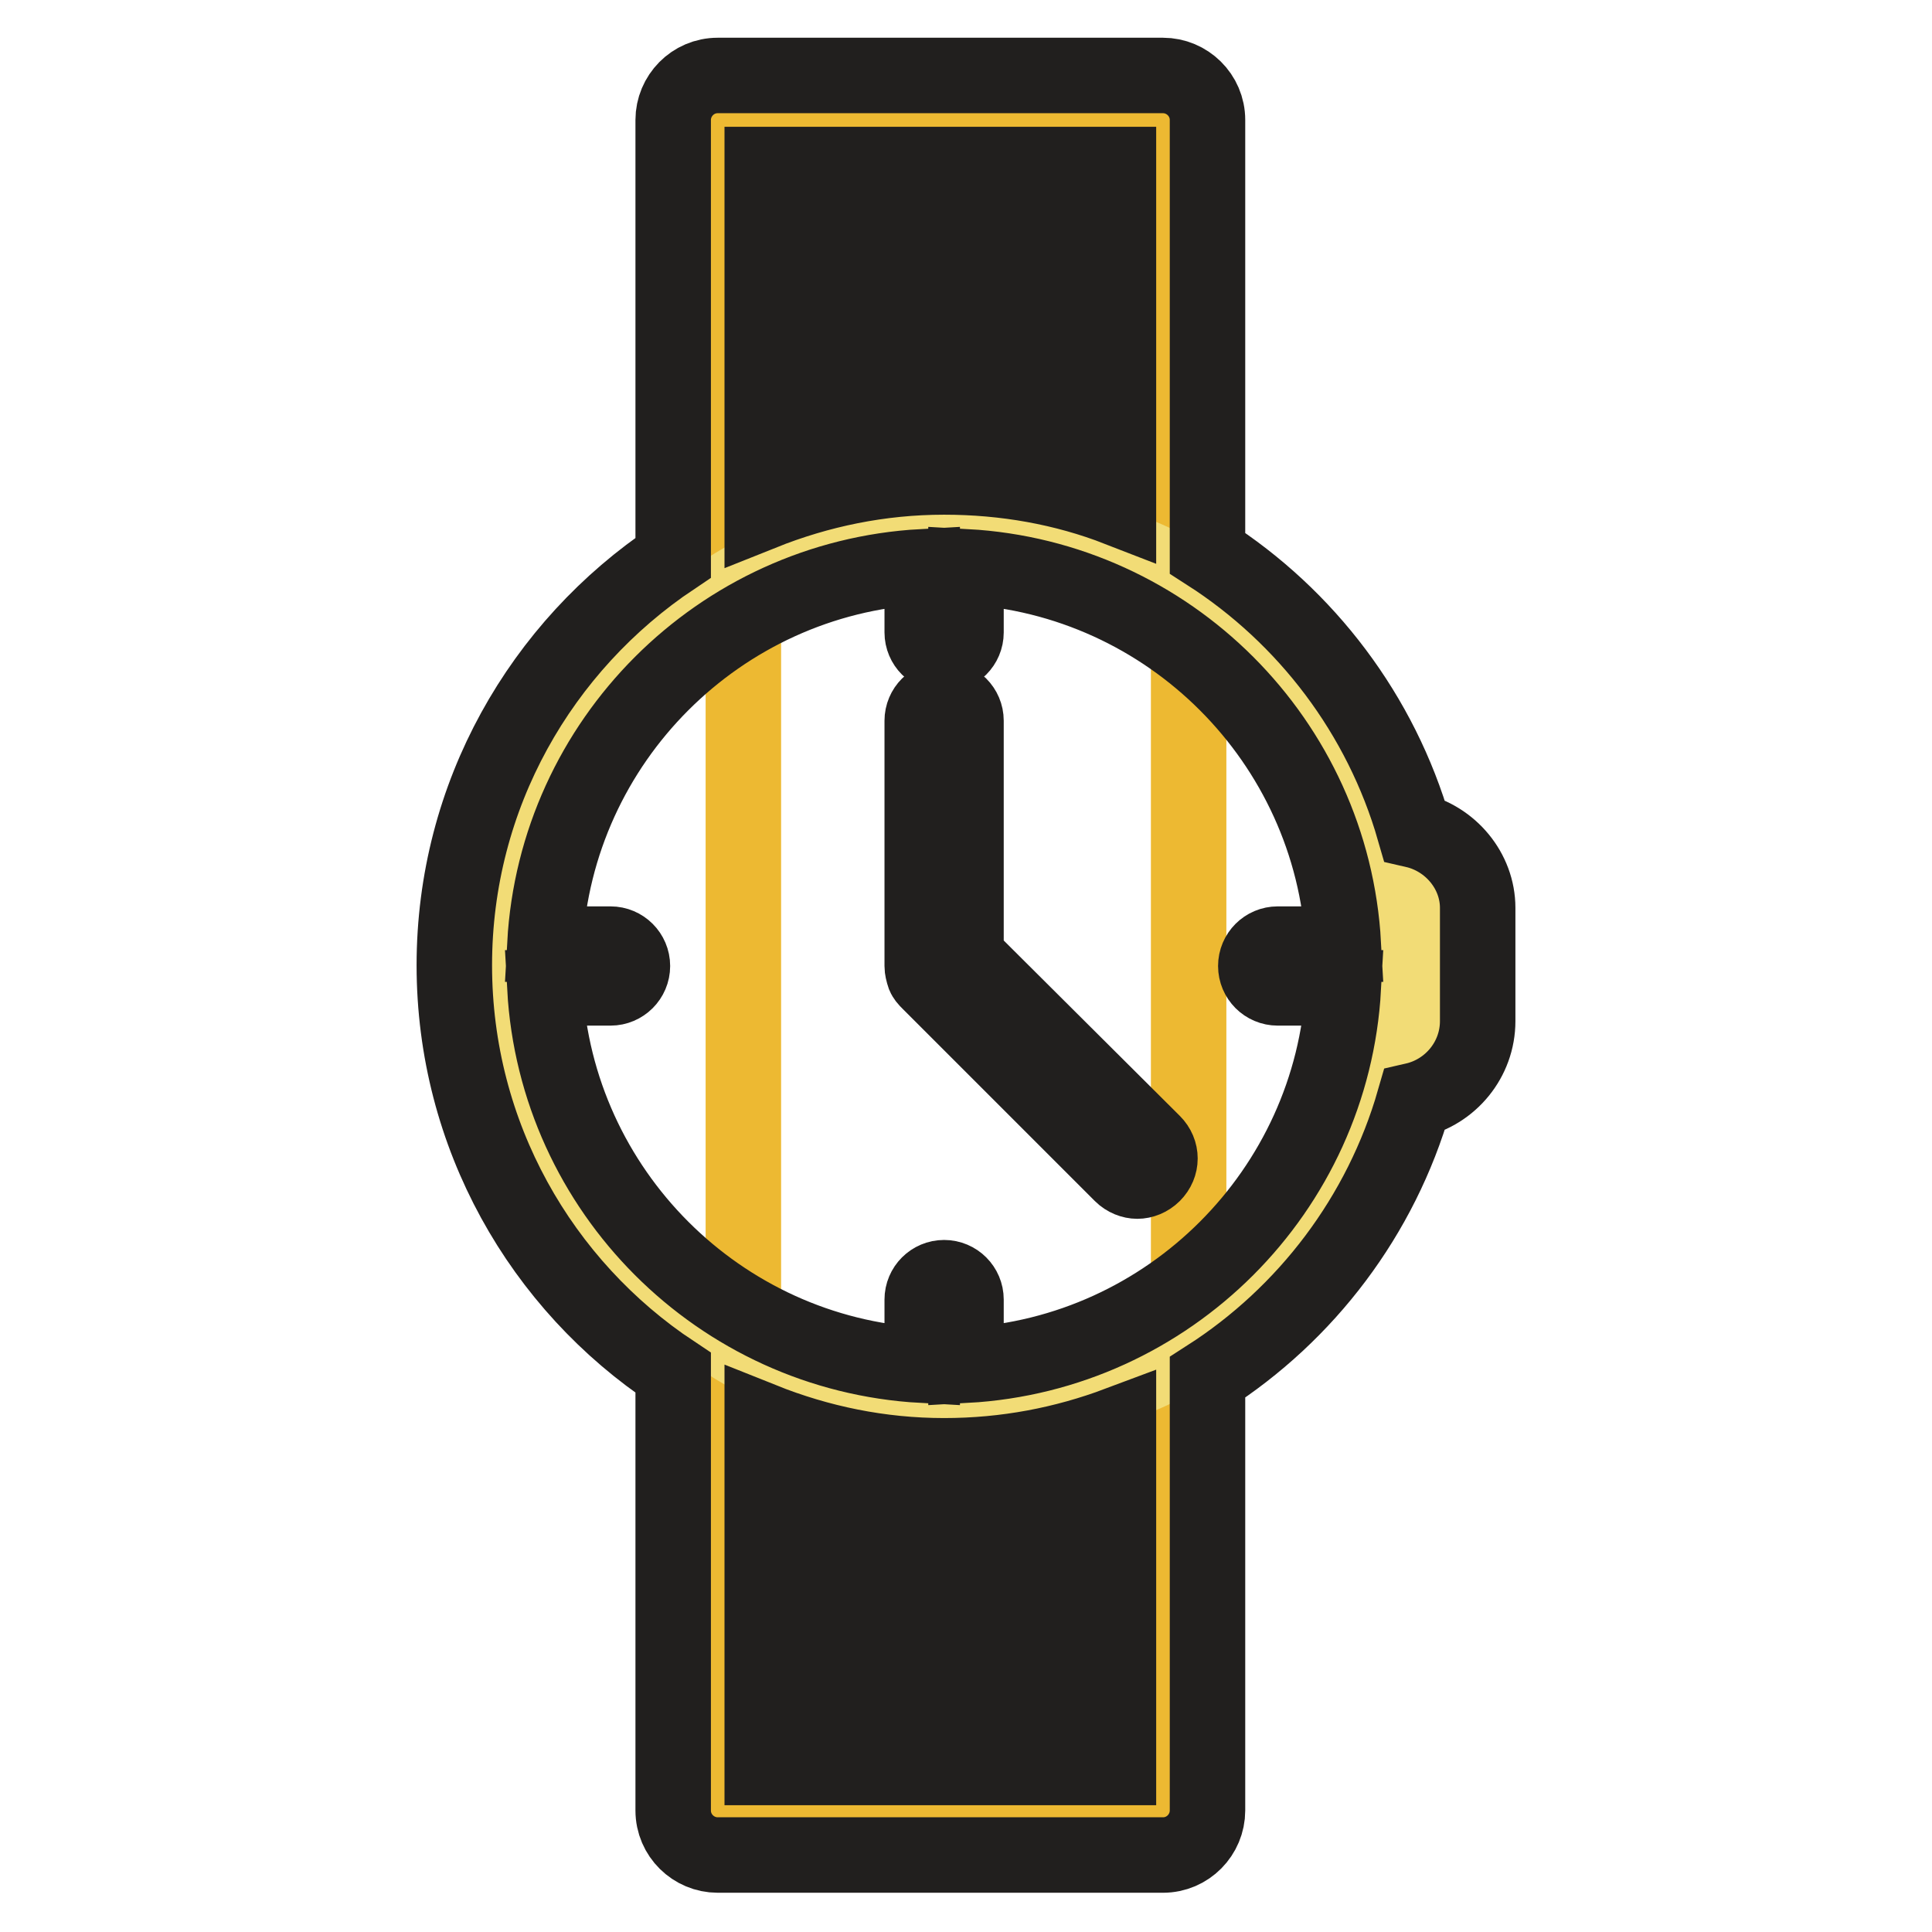 <?xml version="1.0" encoding="utf-8"?>
<!-- Svg Vector Icons : http://www.onlinewebfonts.com/icon -->
<!DOCTYPE svg PUBLIC "-//W3C//DTD SVG 1.1//EN" "http://www.w3.org/Graphics/SVG/1.1/DTD/svg11.dtd">
<svg version="1.1" xmlns="http://www.w3.org/2000/svg" xmlns:xlink="http://www.w3.org/1999/xlink" x="0px" y="0px" viewBox="0 0 256 256" enable-background="new 0 0 256 256" xml:space="preserve">
<g> <path stroke-width="10" fill-opacity="0" stroke="#edb932"  d="M98.5,15.9h59V240h-59V15.9z"/> <path stroke-width="10" fill-opacity="0" stroke="#f2dc76"  d="M187,128c0,32.6-26.4,59-59,59c-32.6,0-59-26.4-59-59s26.4-59,59-59C160.6,69,187,95.4,187,128z"/> <path stroke-width="10" fill-opacity="0" stroke="#211f1e"  d="M128,126.7V95.5c0-1.6-1.3-2.9-2.9-2.9c-1.6,0-2.9,1.3-2.9,2.9V128c0,0.4,0.1,0.7,0.2,1.1 c0.1,0.4,0.4,0.7,0.7,1l25.5,25.5c0.6,0.6,1.4,0.9,2.1,0.9c0.7,0,1.5-0.3,2.1-0.9c1.2-1.2,1.2-3,0-4.2L128,126.7L128,126.7z"/> <path stroke-width="10" fill-opacity="0" stroke="#211f1e"  d="M187.4,110C183,94.7,173.1,81.7,160,73.3V15.9c0-3.3-2.7-5.9-5.9-5.9h-59c-3.3,0-5.9,2.7-5.9,5.9v58 c-17.5,11.7-29,31.5-29,54c0,22.5,11.5,42.4,29,54v58c0,3.3,2.7,5.9,5.9,5.9h59c3.3,0,5.9-2.7,5.9-5.9v-57.4 c13.1-8.4,23-21.4,27.4-36.7c4.8-1.1,8.4-5.4,8.4-10.5v-15C195.8,115.4,192.2,111.1,187.4,110z M101,21.8h47.2v5.9H101V21.8z  M101,33.6h47.2v5.9H101V33.6z M101,45.4h47.2v5.9H101V45.4z M101,57.2h47.2v10.2c-7.2-2.8-15-4.2-23.1-4.2 c-8.5,0-16.6,1.7-24.1,4.7V57.2z M148.1,234.2H101v-5.9h47.2V234.2z M148.1,222.4H101v-5.9h47.2V222.4z M148.1,210.6H101v-5.9h47.2 V210.6z M148.1,198.8H101v-10.6c7.5,3,15.6,4.7,24.1,4.7c8.2,0,15.9-1.5,23.1-4.2V198.8z M169.3,130.9h8.7 c-1.5,26.9-23.1,48.5-50,50v-8.7c0-1.6-1.3-2.9-2.9-2.9s-2.9,1.3-2.9,2.9v8.7c-26.9-1.5-48.5-23.1-50-50h8.7c1.6,0,2.9-1.3,2.9-2.9 s-1.3-2.9-2.9-2.9h-8.7c1.5-26.9,23.1-48.5,50-50v8.7c0,1.6,1.3,2.9,2.9,2.9s2.9-1.3,2.9-2.9v-8.7c26.9,1.5,48.5,23.1,50,50h-8.7 c-1.6,0-2.9,1.3-2.9,2.9C166.4,129.6,167.7,130.9,169.3,130.9z"/></g>
</svg>